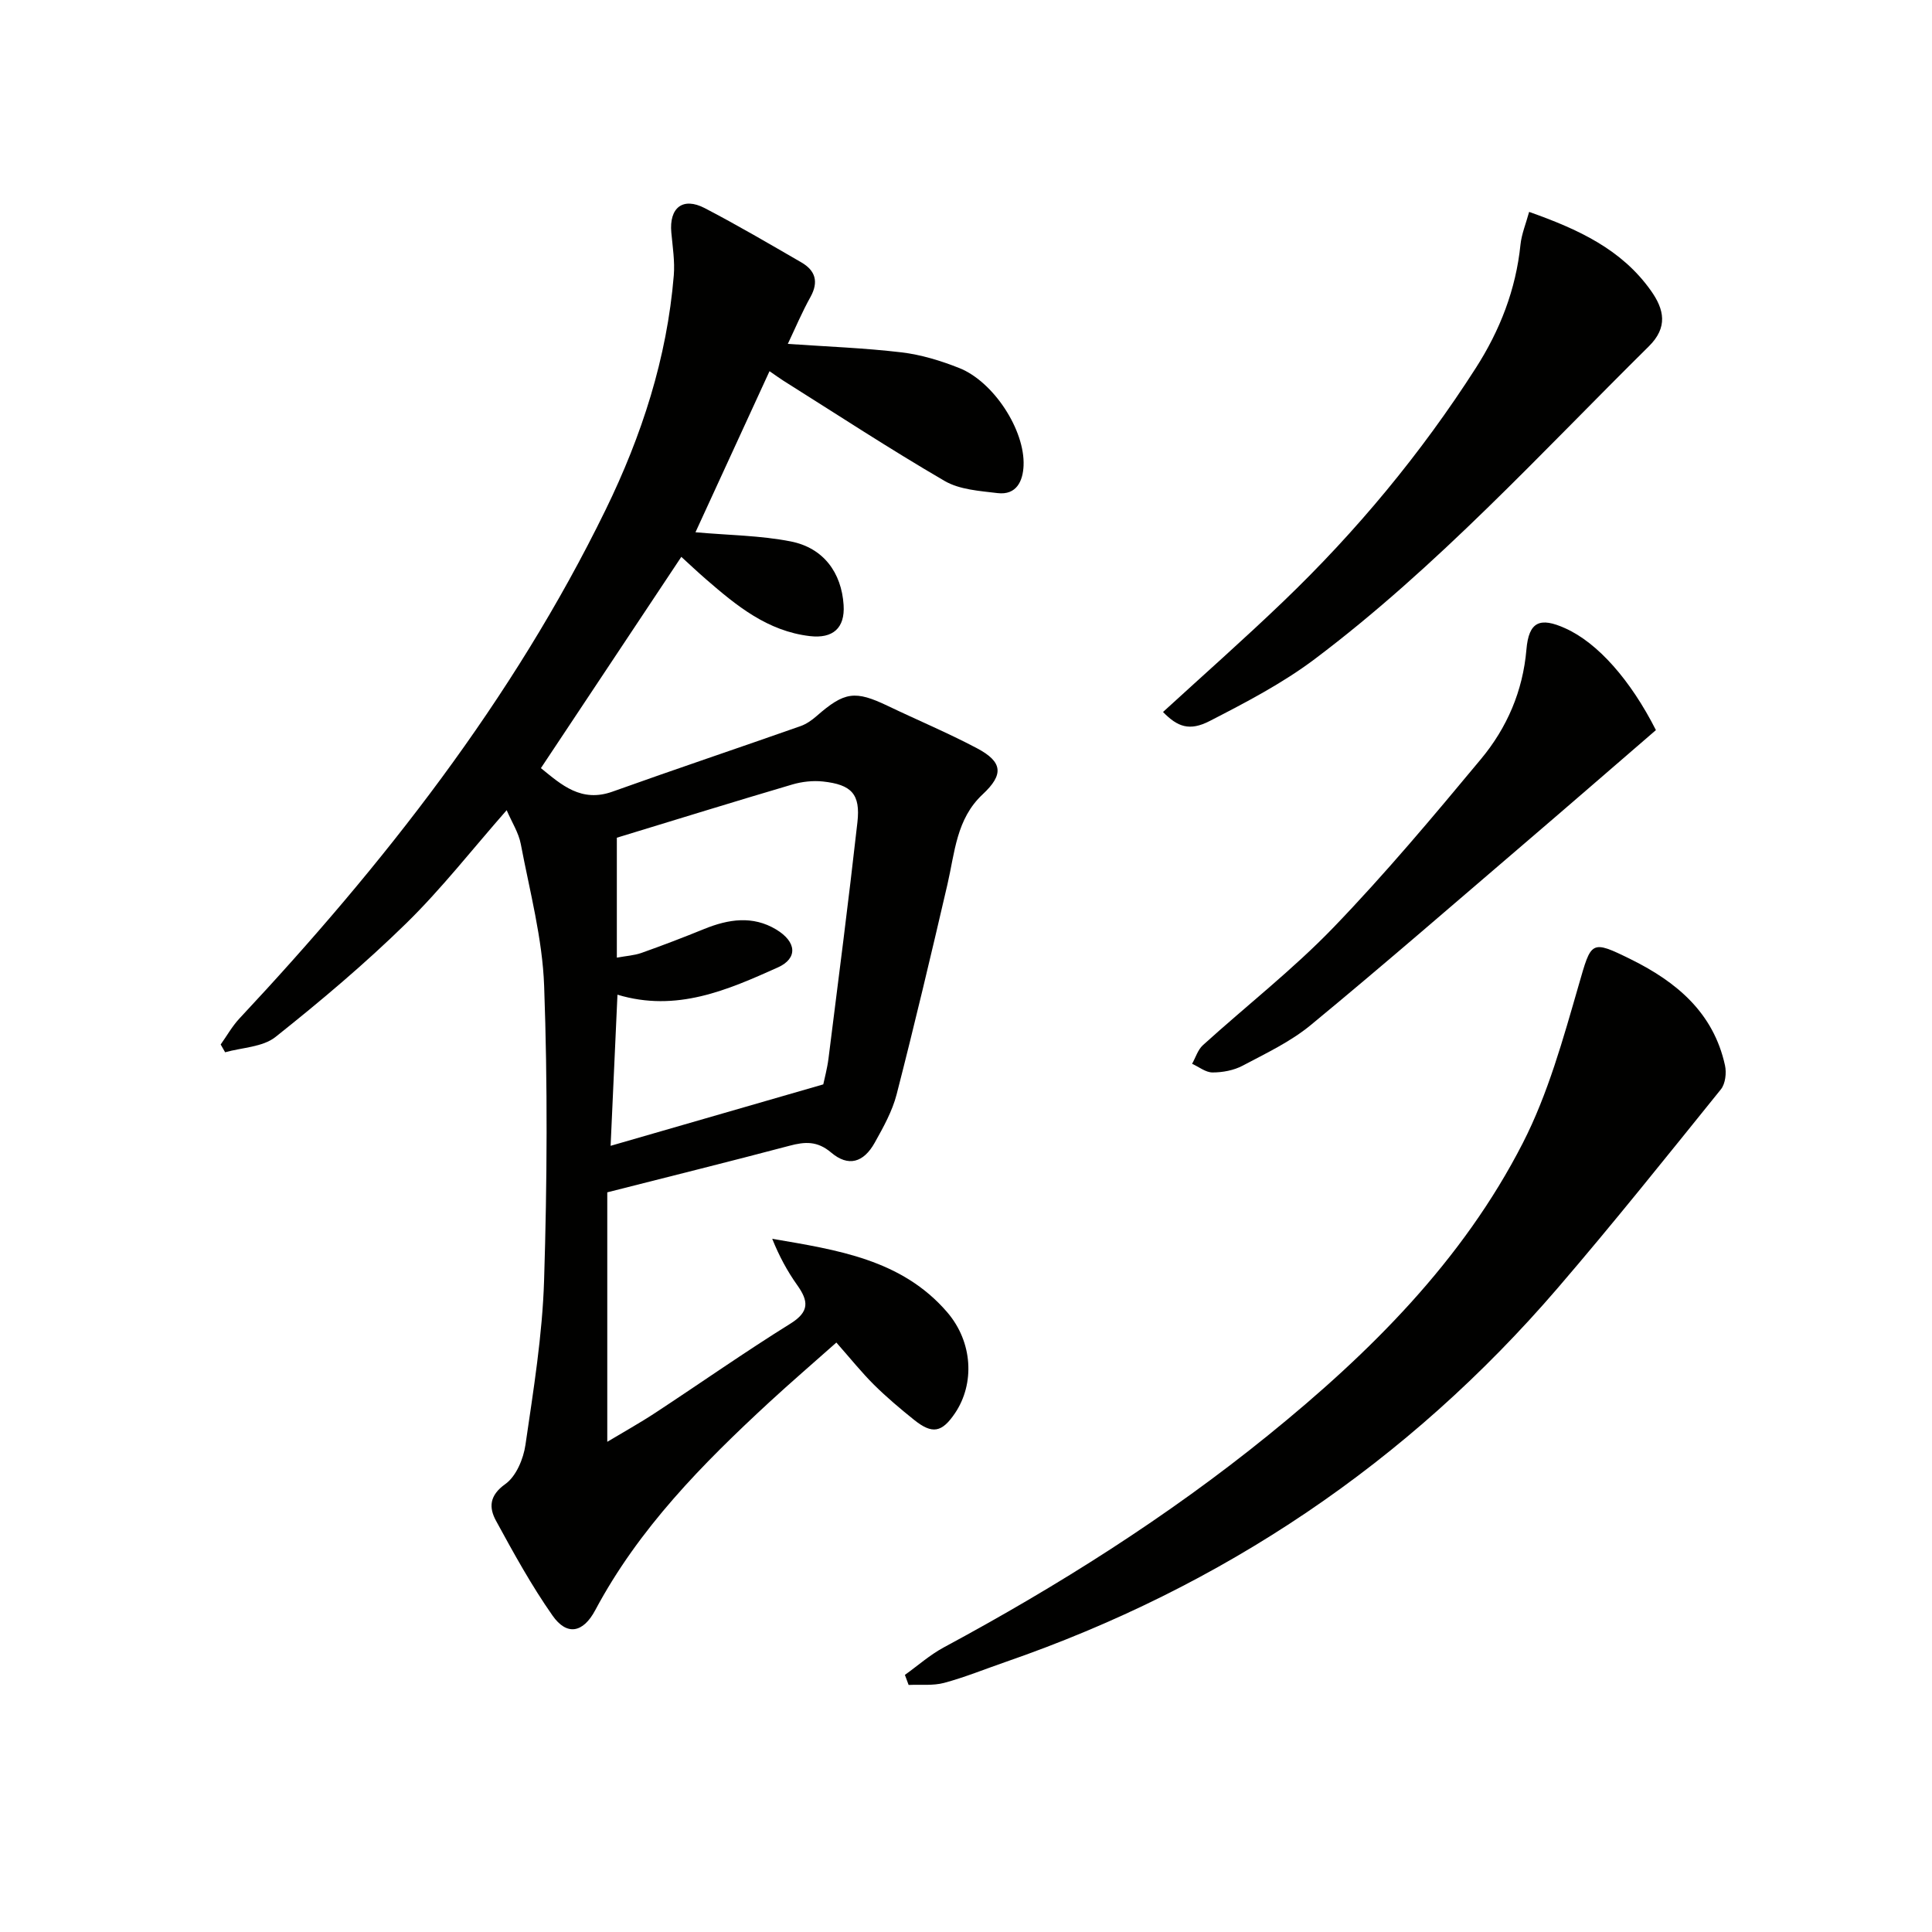<svg enable-background="new 0 0 400 400" viewBox="0 0 400 400" xmlns="http://www.w3.org/2000/svg"><g fill="#010100"><path d="m163.11 71.2c8.09.56 15.84.84 23.52 1.75 4.07.48 8.15 1.73 11.98 3.25 7.08 2.81 13.61 12.82 13.31 20.19-.13 3.18-1.45 6.18-5.4 5.7-3.72-.45-7.84-.71-10.94-2.51-11.34-6.6-22.33-13.81-33.45-20.8-.68-.43-1.32-.91-2.81-1.93-5.24 11.4-10.31 22.44-15.33 33.35 6.96.62 13.46.66 19.74 1.9 6.78 1.34 10.5 6.48 10.93 13.16.31 4.79-2.23 6.99-6.98 6.44-8.79-1.03-15.19-6.29-21.51-11.77-1.73-1.5-3.39-3.07-5.11-4.64-9.81 14.76-19.36 29.12-29.07 43.74 4.27 3.48 8.35 7.18 14.82 4.87 12.93-4.63 25.96-9 38.92-13.56 1.22-.43 2.37-1.24 3.35-2.1 5.77-5.04 7.94-5.34 14.75-2.08 6.13 2.94 12.42 5.57 18.43 8.75 5.35 2.83 5.6 5.44 1.19 9.55-5.46 5.09-5.76 12.04-7.29 18.63-3.37 14.52-6.81 29.04-10.52 43.48-.9 3.49-2.74 6.79-4.52 9.98-2.32 4.18-5.49 5.08-9.03 2.08-2.88-2.44-5.42-2.27-8.65-1.41-12.31 3.26-24.67 6.32-37.71 9.64v51.65c3.31-1.99 6.75-3.9 10.02-6.05 9.31-6.12 18.44-12.53 27.89-18.41 4-2.49 3.76-4.69 1.41-7.99-2.06-2.89-3.75-6.04-5.17-9.58 13.4 2.3 26.79 4.25 36.21 15.18 5.38 6.25 5.71 14.86 1.65 20.9-2.73 4.05-4.71 4.44-8.51 1.39-2.85-2.29-5.66-4.66-8.26-7.23-2.58-2.56-4.87-5.43-7.81-8.76-4.78 4.25-9.39 8.21-13.86 12.33-13.86 12.8-27.04 26.16-36.05 43.06-2.53 4.76-5.9 5.36-8.86 1.13-4.36-6.22-8.05-12.93-11.69-19.61-1.49-2.73-1.43-5.23 1.93-7.62 2.23-1.59 3.74-5.2 4.16-8.11 1.65-11.33 3.51-22.71 3.86-34.12.63-20.27.74-40.59.01-60.86-.35-9.84-2.98-19.62-4.83-29.38-.44-2.36-1.85-4.53-2.93-7.04-7.12 8.1-13.47 16.25-20.78 23.41-8.54 8.36-17.73 16.11-27.09 23.55-2.65 2.1-6.9 2.17-10.42 3.16-.31-.54-.61-1.07-.92-1.61 1.28-1.8 2.38-3.77 3.87-5.37 29.8-31.86 56.58-65.91 75.83-105.34 7.48-15.33 12.7-31.4 14.11-48.51.24-2.93-.24-5.93-.51-8.88-.47-5.14 2.37-7.42 6.92-5.06 6.78 3.53 13.39 7.41 20.01 11.24 2.9 1.68 3.61 4.01 1.89 7.14-1.74 3.11-3.14 6.44-4.7 9.73zm7.34 153.31c.24-1.16.81-3.24 1.08-5.35 2.05-16.3 4.16-32.6 5.99-48.93.65-5.82-1.21-7.79-7.15-8.43-2.07-.22-4.32.03-6.33.62-12.01 3.54-23.96 7.25-36.33 11.02v24.83c1.94-.36 3.6-.45 5.1-.98 4.37-1.55 8.7-3.21 13-4.96 5-2.03 10.02-2.81 14.87.1 4.3 2.58 4.5 6 .38 7.86-10.45 4.69-21 9.34-33.22 5.65-.48 10.63-.95 20.98-1.42 31.29 14.4-4.17 28.71-8.3 44.03-12.72z"/><path d="m187.35 346.77c2.68-1.92 5.18-4.15 8.06-5.7 23.63-12.72 46.25-26.99 67.13-43.9 21.1-17.09 40.25-36.11 52.74-60.51 5.23-10.21 8.36-21.6 11.57-32.7 2.63-9.1 2.43-9.48 10.85-5.32 9.44 4.67 17.06 11.05 19.44 21.93.34 1.55.09 3.81-.85 4.97-11.16 13.83-22.25 27.72-33.83 41.19-31.06 36.1-69.26 61.78-114.27 77.36-4.23 1.46-8.4 3.17-12.71 4.33-2.33.62-4.9.32-7.36.43-.27-.69-.52-1.39-.77-2.08z"/><path d="m240.79 147.41c8.31-7.61 16.76-15.07 24.89-22.87 15.18-14.56 28.54-30.66 39.89-48.38 4.99-7.79 8.28-16.22 9.23-25.52.23-2.2 1.13-4.34 1.79-6.77 10.2 3.61 19.14 7.74 25.21 16.3 2.77 3.9 3.56 7.59-.42 11.53-22.47 22.21-43.81 45.64-69.15 64.73-6.69 5.04-14.28 8.99-21.76 12.84-4.22 2.18-6.7 1.2-9.68-1.86z"/><path d="m342.84 151.16c-9.23 7.96-18.1 15.67-27.03 23.31-14.77 12.64-29.45 25.4-44.45 37.77-4.17 3.44-9.26 5.84-14.09 8.4-1.83.97-4.13 1.4-6.22 1.4-1.41.01-2.83-1.16-4.24-1.79.73-1.3 1.19-2.91 2.24-3.86 8.99-8.15 18.63-15.66 27.03-24.37 10.72-11.12 20.67-23 30.55-34.88 5.37-6.46 8.66-14.04 9.4-22.66.49-5.76 2.77-6.8 8.1-4.37 6.68 3.02 13.45 10.68 18.71 21.05z"/></g></svg>